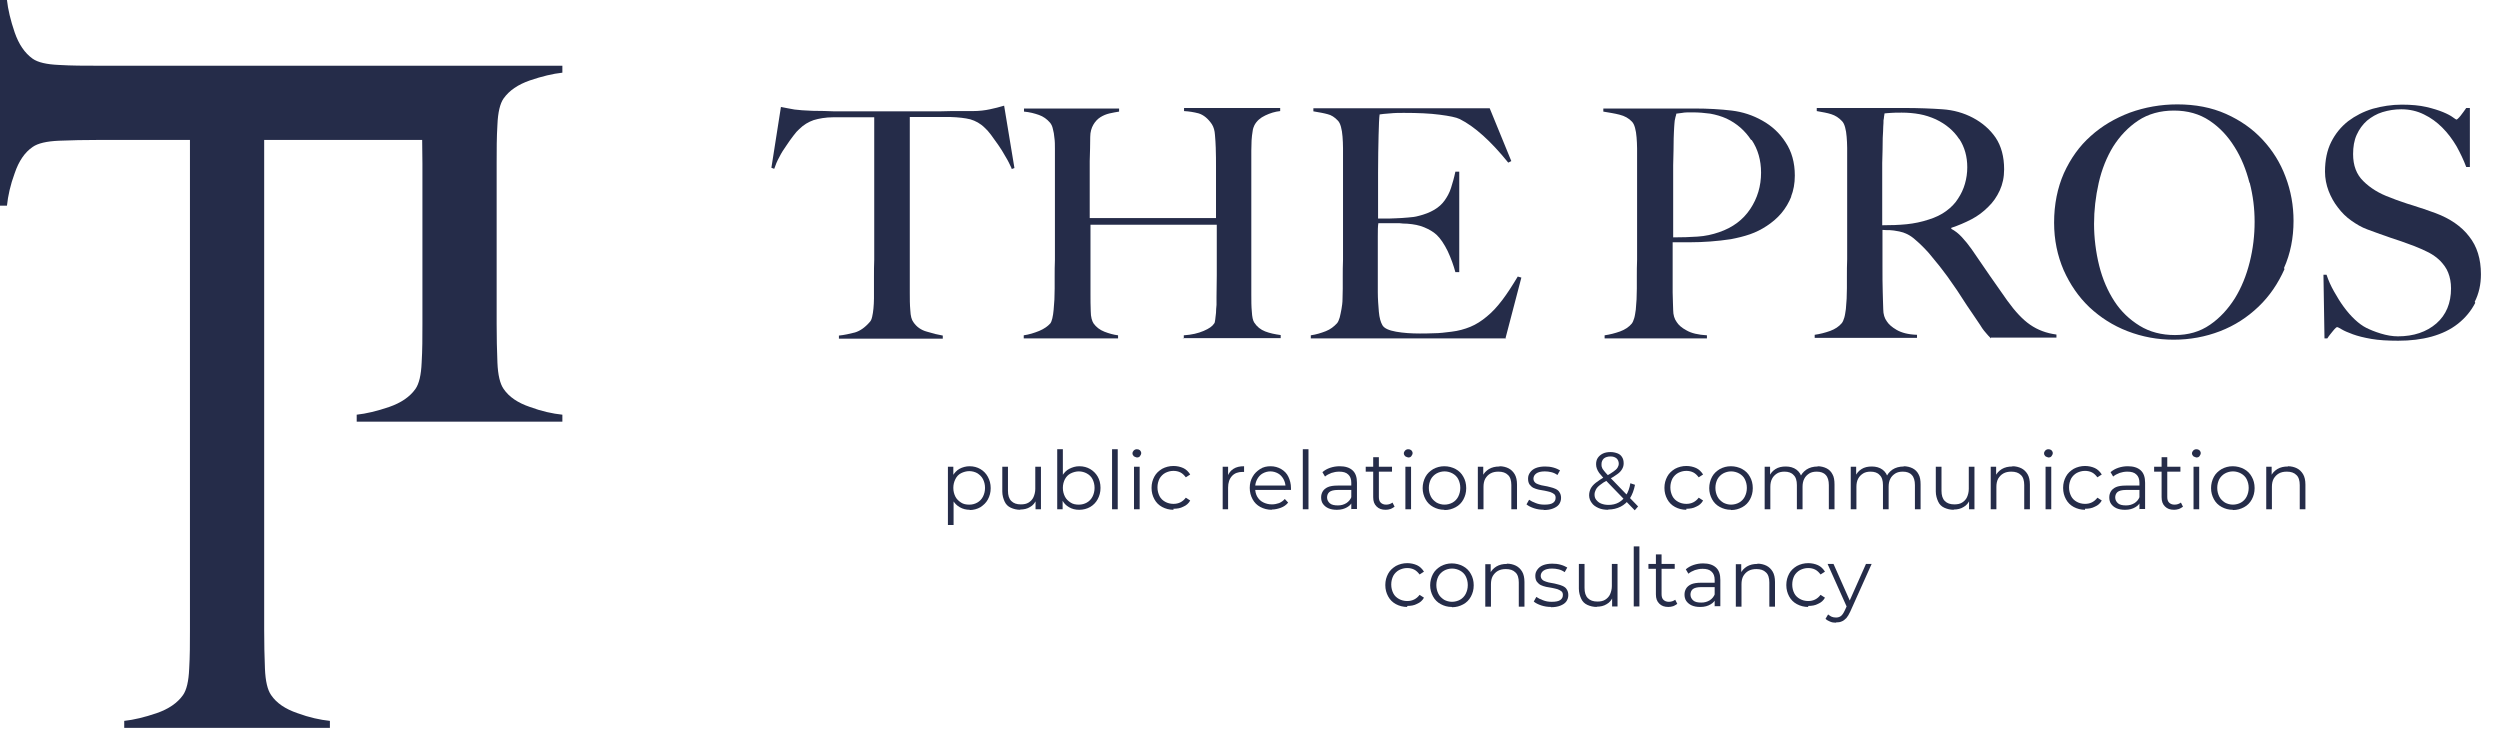 <svg width="97" height="29" viewBox="0 0 97 29" fill="none" xmlns="http://www.w3.org/2000/svg">
<path d="M19.27 10.65V6.34C19.27 5.82 19.27 5.32 19.3 4.84C19.32 4.36 19.4 4.02 19.54 3.82C19.76 3.51 20.1 3.28 20.56 3.12C21.03 2.96 21.45 2.86 21.82 2.82V2.55H18.73C18.31 2.55 6.16 2.55 5.7 2.55H3.8C3.28 2.55 2.78 2.55 2.29 2.52C1.81 2.5 1.47 2.42 1.27 2.28C0.96 2.06 0.73 1.72 0.57 1.26C0.41 0.79 0.31 0.37 0.27 0H0V7.98H0.27C0.31 7.6 0.4 7.18 0.57 6.72C0.73 6.25 0.96 5.91 1.27 5.7C1.47 5.56 1.81 5.48 2.29 5.46C2.77 5.44 3.28 5.43 3.8 5.43H7.37V24.44C7.37 24.96 7.37 25.46 7.34 25.95C7.32 26.43 7.24 26.77 7.1 26.97C6.88 27.28 6.54 27.51 6.08 27.67C5.61 27.83 5.19 27.93 4.82 27.97V28.24H12.8V27.97C12.42 27.93 12 27.84 11.54 27.67C11.07 27.51 10.73 27.28 10.52 26.97C10.38 26.77 10.3 26.43 10.28 25.95C10.26 25.47 10.25 24.96 10.25 24.44V5.43H16.38C16.38 5.73 16.39 6.04 16.39 6.35V12.56C16.39 13.08 16.39 13.58 16.36 14.07C16.34 14.55 16.26 14.89 16.12 15.09C15.9 15.4 15.56 15.63 15.1 15.79C14.63 15.95 14.21 16.05 13.84 16.09V16.36H21.82V16.09C21.44 16.05 21.02 15.96 20.56 15.79C20.09 15.63 19.75 15.4 19.54 15.09C19.4 14.89 19.32 14.55 19.3 14.07C19.28 13.59 19.27 13.08 19.27 12.56V10.66V10.65Z" fill="#252C49"/>
<path d="M36.779 20.37V18.11H36.989V18.61L36.969 18.94L36.999 19.27V20.37H36.779ZM37.629 19.78C37.489 19.78 37.359 19.75 37.239 19.68C37.119 19.61 37.029 19.52 36.959 19.39C36.889 19.27 36.859 19.11 36.859 18.93C36.859 18.75 36.889 18.6 36.959 18.47C37.029 18.35 37.119 18.25 37.229 18.19C37.339 18.13 37.479 18.09 37.619 18.09C37.779 18.09 37.919 18.13 38.039 18.2C38.159 18.27 38.259 18.37 38.329 18.5C38.399 18.63 38.439 18.77 38.439 18.94C38.439 19.11 38.399 19.25 38.329 19.38C38.259 19.51 38.159 19.6 38.039 19.68C37.919 19.75 37.769 19.79 37.619 19.79L37.629 19.78ZM37.609 19.58C37.729 19.58 37.829 19.55 37.919 19.5C38.009 19.45 38.089 19.37 38.139 19.27C38.189 19.17 38.219 19.06 38.219 18.93C38.219 18.8 38.189 18.69 38.139 18.59C38.089 18.49 38.009 18.42 37.919 18.36C37.829 18.31 37.719 18.28 37.609 18.28C37.499 18.28 37.389 18.31 37.289 18.36C37.189 18.41 37.119 18.49 37.069 18.59C37.019 18.69 36.989 18.8 36.989 18.93C36.989 19.06 37.019 19.17 37.069 19.27C37.119 19.37 37.199 19.44 37.289 19.5C37.379 19.56 37.489 19.58 37.609 19.58Z" fill="#252C49"/>
<path d="M39.589 19.78C39.449 19.78 39.329 19.75 39.219 19.7C39.109 19.65 39.029 19.57 38.979 19.46C38.929 19.35 38.889 19.22 38.889 19.07V18.11H39.109V19.04C39.109 19.22 39.149 19.35 39.239 19.44C39.329 19.53 39.449 19.57 39.609 19.57C39.729 19.57 39.829 19.55 39.909 19.5C39.989 19.45 40.059 19.38 40.099 19.29C40.139 19.2 40.169 19.09 40.169 18.97V18.11H40.389V19.76H40.179V19.31L40.209 19.39C40.159 19.51 40.079 19.61 39.969 19.67C39.859 19.74 39.729 19.77 39.579 19.77L39.589 19.78Z" fill="#252C49"/>
<path d="M41.02 19.76V17.43H41.239V18.6L41.209 18.93L41.23 19.26V19.76H41.02ZM41.869 19.78C41.729 19.78 41.599 19.75 41.48 19.68C41.359 19.61 41.27 19.52 41.209 19.39C41.139 19.26 41.109 19.11 41.109 18.93C41.109 18.75 41.139 18.6 41.209 18.47C41.279 18.35 41.37 18.25 41.489 18.19C41.609 18.13 41.729 18.09 41.879 18.09C42.039 18.09 42.18 18.13 42.3 18.2C42.42 18.27 42.52 18.37 42.59 18.49C42.66 18.61 42.7 18.76 42.7 18.93C42.7 19.1 42.66 19.24 42.59 19.37C42.52 19.5 42.42 19.6 42.3 19.67C42.18 19.74 42.029 19.78 41.879 19.78H41.869ZM41.859 19.58C41.979 19.58 42.079 19.55 42.169 19.5C42.259 19.45 42.339 19.37 42.389 19.27C42.439 19.17 42.469 19.06 42.469 18.93C42.469 18.8 42.439 18.69 42.389 18.59C42.339 18.49 42.259 18.42 42.169 18.37C42.079 18.32 41.969 18.29 41.859 18.29C41.749 18.29 41.64 18.32 41.54 18.37C41.44 18.42 41.37 18.5 41.32 18.59C41.27 18.69 41.239 18.8 41.239 18.93C41.239 19.06 41.27 19.17 41.32 19.27C41.37 19.37 41.45 19.44 41.54 19.5C41.63 19.56 41.739 19.58 41.859 19.58Z" fill="#252C49"/>
<path d="M43.148 19.76V17.43H43.368V19.76H43.148Z" fill="#252C49"/>
<path d="M44.109 17.75C44.109 17.75 44.029 17.73 43.989 17.7C43.959 17.67 43.94 17.63 43.94 17.59C43.94 17.55 43.959 17.51 43.989 17.48C44.02 17.45 44.059 17.43 44.109 17.43C44.159 17.43 44.19 17.44 44.23 17.47C44.26 17.5 44.279 17.54 44.279 17.58C44.279 17.62 44.26 17.66 44.23 17.7C44.2 17.74 44.159 17.75 44.109 17.75ZM43.999 19.76V18.11H44.219V19.76H43.999Z" fill="#252C49"/>
<path d="M45.53 19.78C45.37 19.78 45.22 19.74 45.09 19.67C44.96 19.6 44.86 19.5 44.79 19.37C44.72 19.24 44.68 19.1 44.68 18.93C44.68 18.76 44.72 18.62 44.79 18.49C44.86 18.36 44.96 18.27 45.09 18.19C45.22 18.12 45.37 18.08 45.53 18.08C45.67 18.08 45.8 18.11 45.91 18.16C46.02 18.21 46.11 18.3 46.18 18.41L46.01 18.52C45.95 18.44 45.88 18.37 45.8 18.33C45.72 18.29 45.63 18.27 45.53 18.27C45.41 18.27 45.31 18.3 45.21 18.35C45.12 18.4 45.04 18.48 44.99 18.57C44.94 18.67 44.91 18.78 44.91 18.91C44.91 19.04 44.94 19.15 44.99 19.25C45.04 19.35 45.12 19.42 45.21 19.47C45.3 19.52 45.41 19.55 45.53 19.55C45.63 19.55 45.72 19.53 45.8 19.49C45.88 19.45 45.95 19.39 46.01 19.31L46.18 19.42C46.12 19.53 46.03 19.61 45.91 19.66C45.8 19.72 45.67 19.74 45.53 19.74V19.78Z" fill="#252C49"/>
<path d="M47.44 19.76V18.11H47.65V18.56L47.63 18.48C47.68 18.35 47.75 18.26 47.86 18.19C47.97 18.12 48.1 18.09 48.27 18.09V18.31C48.27 18.31 48.25 18.31 48.24 18.31C48.24 18.31 48.22 18.31 48.21 18.31C48.04 18.31 47.9 18.36 47.8 18.47C47.7 18.58 47.65 18.73 47.65 18.92V19.76H47.43H47.44Z" fill="#252C49"/>
<path d="M49.35 19.78C49.18 19.78 49.03 19.74 48.9 19.67C48.77 19.6 48.67 19.5 48.6 19.37C48.53 19.24 48.49 19.1 48.49 18.93C48.49 18.76 48.53 18.62 48.6 18.5C48.67 18.37 48.77 18.28 48.89 18.2C49.01 18.12 49.15 18.09 49.3 18.09C49.45 18.09 49.59 18.13 49.71 18.2C49.83 18.27 49.93 18.37 49.99 18.5C50.05 18.63 50.09 18.77 50.09 18.94C50.09 18.95 50.09 18.96 50.09 18.97C50.09 18.98 50.09 18.99 50.09 19.01H48.65V18.84H49.97L49.88 18.91C49.88 18.79 49.85 18.68 49.8 18.59C49.75 18.5 49.68 18.42 49.59 18.37C49.5 18.32 49.4 18.29 49.29 18.29C49.18 18.29 49.08 18.32 48.99 18.37C48.9 18.42 48.83 18.5 48.78 18.59C48.73 18.68 48.7 18.79 48.7 18.91V18.94C48.7 19.07 48.73 19.18 48.78 19.27C48.84 19.37 48.91 19.44 49.01 19.49C49.11 19.54 49.22 19.57 49.35 19.57C49.45 19.57 49.54 19.55 49.63 19.52C49.72 19.48 49.79 19.43 49.85 19.36L49.98 19.5C49.91 19.59 49.81 19.66 49.7 19.7C49.59 19.74 49.47 19.77 49.34 19.77L49.35 19.78Z" fill="#252C49"/>
<path d="M50.549 19.76V17.43H50.769V19.76H50.549Z" fill="#252C49"/>
<path d="M51.86 19.78C51.74 19.78 51.63 19.76 51.54 19.72C51.45 19.68 51.38 19.62 51.33 19.55C51.28 19.48 51.26 19.39 51.26 19.3C51.26 19.21 51.28 19.14 51.32 19.07C51.36 19 51.43 18.94 51.52 18.9C51.61 18.86 51.74 18.84 51.9 18.84H52.47V19.01H51.91C51.75 19.01 51.64 19.04 51.58 19.09C51.52 19.14 51.49 19.22 51.49 19.3C51.49 19.39 51.53 19.47 51.6 19.53C51.67 19.59 51.78 19.61 51.91 19.61C52.04 19.61 52.14 19.58 52.24 19.52C52.33 19.46 52.4 19.38 52.44 19.27L52.49 19.42C52.45 19.53 52.38 19.62 52.27 19.68C52.17 19.74 52.04 19.78 51.88 19.78H51.86ZM52.43 19.76V19.34V18.73C52.43 18.59 52.39 18.48 52.31 18.41C52.23 18.33 52.11 18.3 51.96 18.3C51.85 18.3 51.75 18.32 51.66 18.35C51.56 18.39 51.48 18.43 51.41 18.49L51.31 18.32C51.39 18.25 51.49 18.19 51.61 18.15C51.73 18.11 51.85 18.09 51.98 18.09C52.19 18.09 52.36 18.14 52.48 18.25C52.6 18.36 52.65 18.52 52.65 18.73V19.75H52.44L52.43 19.76Z" fill="#252C49"/>
<path d="M52.99 18.3V18.11H54.01V18.3H52.99ZM53.77 19.78C53.61 19.78 53.5 19.74 53.41 19.65C53.32 19.56 53.28 19.45 53.28 19.29V17.74H53.5V19.28C53.5 19.38 53.52 19.45 53.57 19.5C53.62 19.55 53.69 19.58 53.78 19.58C53.88 19.58 53.96 19.55 54.03 19.5L54.11 19.66C54.11 19.66 54.01 19.73 53.95 19.75C53.89 19.77 53.82 19.78 53.76 19.78H53.77Z" fill="#252C49"/>
<path d="M54.639 17.75C54.639 17.75 54.559 17.73 54.519 17.7C54.489 17.67 54.469 17.63 54.469 17.59C54.469 17.55 54.489 17.51 54.519 17.48C54.549 17.45 54.589 17.43 54.639 17.43C54.689 17.43 54.719 17.44 54.759 17.47C54.789 17.5 54.809 17.54 54.809 17.58C54.809 17.62 54.789 17.66 54.759 17.7C54.729 17.74 54.689 17.75 54.639 17.75ZM54.529 19.76V18.11H54.749V19.76H54.529Z" fill="#252C49"/>
<path d="M56.039 19.78C55.879 19.78 55.739 19.74 55.609 19.67C55.479 19.6 55.379 19.5 55.309 19.37C55.239 19.24 55.199 19.1 55.199 18.94C55.199 18.78 55.239 18.63 55.309 18.5C55.379 18.37 55.479 18.28 55.609 18.2C55.739 18.13 55.879 18.09 56.039 18.09C56.199 18.09 56.349 18.13 56.479 18.2C56.609 18.27 56.709 18.37 56.779 18.5C56.849 18.62 56.889 18.77 56.889 18.94C56.889 19.11 56.849 19.25 56.779 19.38C56.709 19.51 56.609 19.61 56.479 19.68C56.349 19.75 56.209 19.79 56.049 19.79L56.039 19.78ZM56.039 19.58C56.159 19.58 56.269 19.55 56.359 19.5C56.449 19.45 56.529 19.37 56.579 19.27C56.629 19.17 56.659 19.06 56.659 18.93C56.659 18.8 56.629 18.69 56.579 18.59C56.529 18.49 56.449 18.42 56.359 18.37C56.269 18.32 56.159 18.29 56.049 18.29C55.939 18.29 55.829 18.32 55.739 18.37C55.649 18.42 55.569 18.5 55.519 18.59C55.469 18.69 55.439 18.8 55.439 18.93C55.439 19.06 55.469 19.17 55.519 19.27C55.569 19.37 55.649 19.44 55.739 19.5C55.829 19.55 55.939 19.58 56.049 19.58H56.039Z" fill="#252C49"/>
<path d="M58.18 18.09C58.31 18.09 58.43 18.12 58.53 18.17C58.63 18.22 58.71 18.3 58.77 18.4C58.83 18.5 58.86 18.64 58.86 18.8V19.76H58.64V18.82C58.64 18.65 58.6 18.51 58.51 18.43C58.42 18.34 58.3 18.3 58.14 18.3C58.02 18.3 57.92 18.32 57.83 18.37C57.74 18.42 57.68 18.49 57.63 18.57C57.58 18.66 57.56 18.77 57.56 18.89V19.76H57.34V18.11H57.55V18.56L57.52 18.48C57.57 18.36 57.66 18.27 57.77 18.2C57.89 18.13 58.02 18.1 58.18 18.1V18.09Z" fill="#252C49"/>
<path d="M59.908 19.78C59.768 19.78 59.639 19.76 59.519 19.72C59.399 19.68 59.298 19.63 59.228 19.57L59.329 19.39C59.399 19.44 59.479 19.48 59.589 19.52C59.689 19.56 59.798 19.58 59.919 19.58C60.078 19.58 60.188 19.56 60.258 19.51C60.328 19.46 60.358 19.4 60.358 19.31C60.358 19.25 60.339 19.2 60.299 19.17C60.259 19.14 60.208 19.11 60.148 19.09C60.088 19.07 60.019 19.06 59.938 19.04C59.858 19.03 59.788 19.01 59.709 19C59.629 18.98 59.559 18.96 59.498 18.93C59.438 18.9 59.388 18.85 59.348 18.8C59.308 18.74 59.289 18.67 59.289 18.57C59.289 18.47 59.318 18.4 59.368 18.33C59.418 18.26 59.489 18.2 59.589 18.16C59.689 18.12 59.809 18.1 59.949 18.1C60.059 18.1 60.159 18.11 60.269 18.14C60.379 18.17 60.459 18.21 60.529 18.25L60.428 18.43C60.358 18.38 60.279 18.34 60.188 18.32C60.108 18.3 60.019 18.29 59.938 18.29C59.788 18.29 59.678 18.32 59.608 18.37C59.538 18.42 59.498 18.49 59.498 18.57C59.498 18.63 59.519 18.68 59.559 18.72C59.599 18.76 59.648 18.78 59.709 18.8C59.769 18.82 59.839 18.84 59.919 18.85C59.998 18.86 60.068 18.88 60.148 18.9C60.228 18.92 60.298 18.94 60.358 18.97C60.418 19 60.478 19.04 60.508 19.1C60.548 19.16 60.569 19.23 60.569 19.32C60.569 19.42 60.538 19.5 60.489 19.57C60.438 19.64 60.358 19.69 60.258 19.73C60.158 19.77 60.038 19.79 59.888 19.79L59.908 19.78Z" fill="#252C49"/>
<path d="M62.398 19.78C62.258 19.78 62.128 19.76 62.018 19.71C61.908 19.66 61.818 19.6 61.758 19.51C61.698 19.43 61.658 19.33 61.658 19.22C61.658 19.13 61.678 19.04 61.718 18.96C61.758 18.88 61.828 18.8 61.918 18.73C62.008 18.66 62.138 18.57 62.288 18.49C62.418 18.42 62.528 18.35 62.598 18.3C62.668 18.25 62.728 18.2 62.758 18.15C62.788 18.1 62.808 18.05 62.808 17.99C62.808 17.91 62.778 17.84 62.728 17.79C62.668 17.74 62.598 17.71 62.488 17.71C62.378 17.71 62.288 17.74 62.228 17.79C62.168 17.85 62.138 17.92 62.138 18.01C62.138 18.05 62.138 18.1 62.158 18.14C62.168 18.18 62.198 18.22 62.238 18.27C62.278 18.32 62.328 18.38 62.398 18.45L63.558 19.65L63.428 19.8L62.218 18.55C62.148 18.47 62.088 18.4 62.048 18.35C62.008 18.29 61.978 18.24 61.958 18.18C61.938 18.13 61.928 18.07 61.928 18.01C61.928 17.92 61.948 17.83 61.998 17.76C62.048 17.69 62.108 17.64 62.188 17.6C62.268 17.56 62.368 17.54 62.488 17.54C62.588 17.54 62.678 17.56 62.758 17.59C62.838 17.62 62.898 17.67 62.938 17.74C62.978 17.8 62.998 17.88 62.998 17.98C62.998 18.06 62.978 18.13 62.938 18.2C62.898 18.27 62.838 18.34 62.748 18.4C62.658 18.47 62.538 18.54 62.388 18.62C62.258 18.69 62.148 18.76 62.078 18.82C61.998 18.88 61.948 18.94 61.918 19C61.888 19.06 61.868 19.12 61.868 19.19C61.868 19.27 61.888 19.34 61.938 19.4C61.988 19.46 62.048 19.51 62.128 19.54C62.208 19.57 62.298 19.59 62.408 19.59C62.558 19.59 62.688 19.56 62.798 19.5C62.908 19.44 63.008 19.35 63.088 19.22C63.168 19.1 63.228 18.94 63.258 18.75L63.438 18.81C63.398 19.02 63.328 19.2 63.238 19.34C63.138 19.48 63.018 19.59 62.878 19.66C62.738 19.73 62.578 19.77 62.398 19.77V19.78Z" fill="#252C49"/>
<path d="M65.43 19.78C65.27 19.78 65.12 19.74 64.99 19.67C64.86 19.6 64.76 19.5 64.69 19.37C64.62 19.24 64.58 19.1 64.58 18.93C64.58 18.76 64.62 18.62 64.69 18.49C64.76 18.36 64.86 18.27 64.99 18.19C65.12 18.12 65.27 18.08 65.43 18.08C65.57 18.08 65.7 18.11 65.81 18.16C65.92 18.21 66.01 18.3 66.08 18.41L65.91 18.52C65.85 18.44 65.78 18.37 65.7 18.33C65.62 18.29 65.53 18.27 65.43 18.27C65.31 18.27 65.21 18.3 65.11 18.35C65.02 18.4 64.94 18.48 64.89 18.57C64.84 18.67 64.81 18.78 64.81 18.91C64.81 19.04 64.84 19.15 64.89 19.25C64.94 19.35 65.02 19.42 65.11 19.47C65.2 19.52 65.31 19.55 65.43 19.55C65.53 19.55 65.62 19.53 65.7 19.49C65.78 19.45 65.85 19.39 65.91 19.31L66.08 19.42C66.02 19.53 65.93 19.61 65.81 19.66C65.7 19.72 65.57 19.74 65.43 19.74V19.78Z" fill="#252C49"/>
<path d="M67.158 19.78C66.998 19.78 66.858 19.74 66.728 19.67C66.598 19.6 66.498 19.5 66.428 19.37C66.358 19.24 66.318 19.1 66.318 18.94C66.318 18.78 66.358 18.63 66.428 18.5C66.498 18.37 66.598 18.28 66.728 18.2C66.858 18.13 66.998 18.09 67.158 18.09C67.318 18.09 67.468 18.13 67.598 18.2C67.728 18.27 67.828 18.37 67.898 18.5C67.968 18.62 68.008 18.77 68.008 18.94C68.008 19.11 67.968 19.25 67.898 19.38C67.828 19.51 67.728 19.61 67.598 19.68C67.468 19.75 67.328 19.79 67.168 19.79L67.158 19.78ZM67.158 19.58C67.278 19.58 67.388 19.55 67.478 19.5C67.568 19.45 67.648 19.37 67.698 19.27C67.748 19.17 67.778 19.06 67.778 18.93C67.778 18.8 67.748 18.69 67.698 18.59C67.648 18.49 67.568 18.42 67.478 18.37C67.388 18.32 67.278 18.29 67.168 18.29C67.058 18.29 66.948 18.32 66.858 18.37C66.768 18.42 66.688 18.5 66.638 18.59C66.588 18.69 66.558 18.8 66.558 18.93C66.558 19.06 66.588 19.17 66.638 19.27C66.688 19.37 66.768 19.44 66.858 19.5C66.948 19.55 67.058 19.58 67.168 19.58H67.158Z" fill="#252C49"/>
<path d="M70.519 18.09C70.649 18.09 70.769 18.12 70.869 18.17C70.969 18.22 71.049 18.3 71.099 18.4C71.159 18.5 71.179 18.64 71.179 18.8V19.76H70.959V18.82C70.959 18.65 70.919 18.51 70.839 18.43C70.759 18.34 70.639 18.3 70.489 18.3C70.379 18.3 70.279 18.32 70.199 18.37C70.119 18.42 70.049 18.49 70.009 18.57C69.959 18.66 69.939 18.77 69.939 18.89V19.76H69.719V18.82C69.719 18.65 69.679 18.51 69.589 18.43C69.509 18.34 69.389 18.3 69.239 18.3C69.129 18.3 69.029 18.32 68.949 18.37C68.869 18.42 68.799 18.49 68.759 18.57C68.709 18.66 68.689 18.77 68.689 18.89V19.76H68.469V18.11H68.679V18.56L68.649 18.48C68.699 18.36 68.779 18.27 68.889 18.2C68.999 18.13 69.129 18.1 69.289 18.1C69.449 18.1 69.589 18.14 69.699 18.22C69.809 18.3 69.889 18.42 69.919 18.58L69.829 18.55C69.879 18.42 69.959 18.31 70.089 18.22C70.209 18.14 70.359 18.1 70.529 18.1L70.519 18.09Z" fill="#252C49"/>
<path d="M73.858 18.09C73.988 18.09 74.109 18.12 74.209 18.17C74.308 18.22 74.388 18.3 74.439 18.4C74.499 18.5 74.519 18.64 74.519 18.8V19.76H74.299V18.82C74.299 18.65 74.258 18.51 74.178 18.43C74.099 18.34 73.979 18.3 73.829 18.3C73.719 18.3 73.619 18.32 73.539 18.37C73.459 18.42 73.388 18.49 73.348 18.57C73.298 18.66 73.279 18.77 73.279 18.89V19.76H73.059V18.82C73.059 18.65 73.019 18.51 72.928 18.43C72.849 18.34 72.729 18.3 72.579 18.3C72.469 18.3 72.369 18.32 72.289 18.37C72.209 18.42 72.138 18.49 72.098 18.57C72.048 18.66 72.029 18.77 72.029 18.89V19.76H71.809V18.11H72.019V18.56L71.989 18.48C72.038 18.36 72.118 18.27 72.228 18.2C72.338 18.13 72.468 18.1 72.628 18.1C72.788 18.1 72.929 18.14 73.039 18.22C73.149 18.3 73.228 18.42 73.258 18.58L73.168 18.55C73.219 18.42 73.299 18.31 73.428 18.22C73.549 18.14 73.698 18.1 73.868 18.1L73.858 18.09Z" fill="#252C49"/>
<path d="M75.81 19.78C75.67 19.78 75.549 19.75 75.439 19.7C75.329 19.65 75.249 19.57 75.2 19.46C75.15 19.35 75.109 19.22 75.109 19.07V18.11H75.33V19.04C75.33 19.22 75.37 19.35 75.46 19.44C75.549 19.53 75.67 19.57 75.83 19.57C75.95 19.57 76.049 19.55 76.129 19.5C76.209 19.45 76.28 19.38 76.32 19.29C76.36 19.2 76.389 19.09 76.389 18.97V18.11H76.609V19.76H76.399V19.31L76.429 19.39C76.379 19.51 76.299 19.61 76.189 19.67C76.079 19.74 75.95 19.77 75.8 19.77L75.81 19.78Z" fill="#252C49"/>
<path d="M78.08 18.09C78.21 18.09 78.33 18.12 78.43 18.17C78.53 18.22 78.61 18.3 78.67 18.4C78.73 18.5 78.76 18.64 78.76 18.8V19.76H78.54V18.82C78.54 18.65 78.5 18.51 78.41 18.43C78.32 18.34 78.2 18.3 78.04 18.3C77.92 18.3 77.82 18.32 77.73 18.37C77.64 18.42 77.58 18.49 77.53 18.57C77.48 18.66 77.46 18.77 77.46 18.89V19.76H77.24V18.11H77.45V18.56L77.42 18.48C77.47 18.36 77.56 18.27 77.67 18.2C77.79 18.13 77.92 18.1 78.08 18.1V18.09Z" fill="#252C49"/>
<path d="M79.478 17.75C79.478 17.75 79.398 17.73 79.358 17.7C79.328 17.67 79.309 17.63 79.309 17.59C79.309 17.55 79.328 17.51 79.358 17.48C79.388 17.45 79.428 17.43 79.478 17.43C79.528 17.43 79.558 17.44 79.598 17.47C79.628 17.5 79.648 17.54 79.648 17.58C79.648 17.62 79.628 17.66 79.598 17.7C79.568 17.74 79.528 17.75 79.478 17.75ZM79.368 19.76V18.11H79.589V19.76H79.368Z" fill="#252C49"/>
<path d="M80.899 19.78C80.739 19.78 80.589 19.74 80.459 19.67C80.329 19.6 80.229 19.5 80.159 19.37C80.089 19.24 80.049 19.1 80.049 18.93C80.049 18.76 80.089 18.62 80.159 18.49C80.229 18.36 80.329 18.27 80.459 18.19C80.589 18.12 80.739 18.08 80.899 18.08C81.039 18.08 81.169 18.11 81.279 18.16C81.389 18.21 81.479 18.3 81.549 18.41L81.379 18.52C81.319 18.44 81.249 18.37 81.169 18.33C81.089 18.29 80.999 18.27 80.899 18.27C80.779 18.27 80.679 18.3 80.579 18.35C80.489 18.4 80.409 18.48 80.359 18.57C80.309 18.67 80.279 18.78 80.279 18.91C80.279 19.04 80.309 19.15 80.359 19.25C80.409 19.35 80.489 19.42 80.579 19.47C80.669 19.52 80.779 19.55 80.899 19.55C80.999 19.55 81.089 19.53 81.169 19.49C81.249 19.45 81.319 19.39 81.379 19.31L81.549 19.42C81.489 19.53 81.399 19.61 81.279 19.66C81.169 19.72 81.039 19.74 80.899 19.74V19.78Z" fill="#252C49"/>
<path d="M82.44 19.78C82.32 19.78 82.21 19.76 82.12 19.72C82.03 19.68 81.96 19.62 81.91 19.55C81.86 19.48 81.84 19.39 81.84 19.3C81.84 19.21 81.86 19.14 81.9 19.07C81.94 19 82.01 18.94 82.1 18.9C82.19 18.86 82.32 18.84 82.48 18.84H83.05V19.01H82.49C82.33 19.01 82.22 19.04 82.16 19.09C82.1 19.14 82.07 19.22 82.07 19.3C82.07 19.39 82.11 19.47 82.18 19.53C82.25 19.59 82.36 19.61 82.49 19.61C82.62 19.61 82.72 19.58 82.82 19.52C82.91 19.46 82.98 19.38 83.02 19.27L83.07 19.42C83.03 19.53 82.96 19.62 82.85 19.68C82.75 19.74 82.62 19.78 82.46 19.78H82.44ZM83.01 19.76V19.34V18.73C83.01 18.59 82.97 18.48 82.89 18.41C82.81 18.33 82.69 18.3 82.54 18.3C82.43 18.3 82.33 18.32 82.24 18.35C82.14 18.39 82.06 18.43 81.99 18.49L81.89 18.32C81.97 18.25 82.07 18.19 82.19 18.15C82.31 18.11 82.43 18.09 82.56 18.09C82.77 18.09 82.94 18.14 83.06 18.25C83.18 18.36 83.23 18.52 83.23 18.73V19.75H83.02L83.01 19.76Z" fill="#252C49"/>
<path d="M83.58 18.3V18.11H84.6V18.3H83.58ZM84.36 19.78C84.2 19.78 84.09 19.74 84 19.65C83.91 19.56 83.87 19.45 83.87 19.29V17.74H84.09V19.28C84.09 19.38 84.11 19.45 84.16 19.5C84.21 19.55 84.28 19.58 84.37 19.58C84.47 19.58 84.55 19.55 84.62 19.5L84.7 19.66C84.7 19.66 84.6 19.73 84.54 19.75C84.48 19.77 84.41 19.78 84.35 19.78H84.36Z" fill="#252C49"/>
<path d="M85.219 17.75C85.219 17.75 85.139 17.73 85.099 17.7C85.069 17.67 85.049 17.63 85.049 17.59C85.049 17.55 85.069 17.51 85.099 17.48C85.129 17.45 85.169 17.43 85.219 17.43C85.269 17.43 85.299 17.44 85.339 17.47C85.369 17.5 85.389 17.54 85.389 17.58C85.389 17.62 85.369 17.66 85.339 17.7C85.309 17.74 85.269 17.75 85.219 17.75ZM85.109 19.76V18.11H85.329V19.76H85.109Z" fill="#252C49"/>
<path d="M86.629 19.78C86.469 19.78 86.329 19.74 86.199 19.67C86.069 19.6 85.969 19.5 85.899 19.37C85.829 19.24 85.789 19.1 85.789 18.94C85.789 18.78 85.829 18.63 85.899 18.5C85.969 18.37 86.069 18.28 86.199 18.2C86.329 18.13 86.469 18.09 86.629 18.09C86.789 18.09 86.939 18.13 87.069 18.2C87.199 18.27 87.299 18.37 87.369 18.5C87.439 18.62 87.479 18.77 87.479 18.94C87.479 19.11 87.439 19.25 87.369 19.38C87.299 19.51 87.199 19.61 87.069 19.68C86.939 19.75 86.799 19.79 86.639 19.79L86.629 19.78ZM86.629 19.58C86.749 19.58 86.859 19.55 86.949 19.5C87.039 19.45 87.119 19.37 87.169 19.27C87.219 19.17 87.249 19.06 87.249 18.93C87.249 18.8 87.219 18.69 87.169 18.59C87.119 18.49 87.039 18.42 86.949 18.37C86.859 18.32 86.749 18.29 86.639 18.29C86.529 18.29 86.419 18.32 86.329 18.37C86.239 18.42 86.159 18.5 86.109 18.59C86.059 18.69 86.029 18.8 86.029 18.93C86.029 19.06 86.059 19.17 86.109 19.27C86.159 19.37 86.239 19.44 86.329 19.5C86.419 19.55 86.529 19.58 86.639 19.58H86.629Z" fill="#252C49"/>
<path d="M88.77 18.09C88.9 18.09 89.02 18.12 89.12 18.17C89.22 18.22 89.3 18.3 89.36 18.4C89.42 18.5 89.45 18.64 89.45 18.8V19.76H89.23V18.82C89.23 18.65 89.19 18.51 89.1 18.43C89.01 18.34 88.89 18.3 88.73 18.3C88.61 18.3 88.51 18.32 88.42 18.37C88.33 18.42 88.27 18.49 88.22 18.57C88.17 18.66 88.15 18.77 88.15 18.89V19.76H87.93V18.11H88.14V18.56L88.11 18.48C88.16 18.36 88.25 18.27 88.36 18.2C88.48 18.13 88.61 18.1 88.77 18.1V18.09Z" fill="#252C49"/>
<path d="M54.6 23.55C54.44 23.55 54.29 23.51 54.16 23.44C54.03 23.37 53.93 23.27 53.86 23.14C53.79 23.01 53.75 22.87 53.75 22.7C53.75 22.53 53.79 22.39 53.86 22.26C53.93 22.13 54.03 22.04 54.16 21.96C54.29 21.89 54.44 21.85 54.6 21.85C54.74 21.85 54.87 21.88 54.98 21.93C55.09 21.98 55.18 22.07 55.25 22.18L55.08 22.29C55.02 22.21 54.95 22.14 54.87 22.1C54.79 22.06 54.7 22.04 54.6 22.04C54.48 22.04 54.38 22.07 54.28 22.12C54.19 22.17 54.11 22.25 54.06 22.34C54.01 22.44 53.98 22.55 53.98 22.68C53.98 22.81 54.01 22.92 54.06 23.02C54.11 23.12 54.19 23.19 54.28 23.24C54.37 23.29 54.48 23.32 54.6 23.32C54.7 23.32 54.79 23.3 54.87 23.26C54.95 23.22 55.02 23.16 55.08 23.08L55.25 23.19C55.19 23.3 55.1 23.38 54.98 23.43C54.87 23.49 54.74 23.51 54.6 23.51V23.55Z" fill="#252C49"/>
<path d="M56.33 23.55C56.17 23.55 56.03 23.51 55.9 23.44C55.77 23.37 55.67 23.27 55.6 23.14C55.53 23.01 55.49 22.87 55.49 22.71C55.49 22.55 55.53 22.4 55.6 22.27C55.67 22.14 55.77 22.05 55.9 21.97C56.03 21.9 56.17 21.86 56.33 21.86C56.49 21.86 56.64 21.9 56.77 21.97C56.9 22.04 57 22.14 57.07 22.27C57.14 22.39 57.18 22.54 57.18 22.71C57.18 22.88 57.14 23.02 57.07 23.15C57 23.28 56.9 23.38 56.77 23.45C56.64 23.52 56.5 23.56 56.34 23.56L56.33 23.55ZM56.33 23.35C56.45 23.35 56.56 23.32 56.65 23.27C56.74 23.22 56.82 23.14 56.87 23.04C56.92 22.94 56.95 22.83 56.95 22.7C56.95 22.57 56.92 22.46 56.87 22.36C56.82 22.26 56.74 22.19 56.65 22.14C56.56 22.09 56.45 22.06 56.34 22.06C56.23 22.06 56.12 22.09 56.03 22.14C55.94 22.19 55.86 22.27 55.81 22.36C55.76 22.46 55.73 22.57 55.73 22.7C55.73 22.83 55.76 22.94 55.81 23.04C55.86 23.14 55.94 23.21 56.03 23.27C56.12 23.32 56.23 23.35 56.34 23.35H56.33Z" fill="#252C49"/>
<path d="M58.469 21.87C58.599 21.87 58.719 21.9 58.819 21.95C58.919 22 58.999 22.08 59.059 22.18C59.119 22.28 59.149 22.42 59.149 22.58V23.54H58.929V22.6C58.929 22.43 58.889 22.29 58.799 22.21C58.709 22.12 58.589 22.08 58.429 22.08C58.309 22.08 58.209 22.1 58.119 22.15C58.029 22.2 57.969 22.27 57.919 22.35C57.869 22.44 57.849 22.55 57.849 22.67V23.54H57.629V21.89H57.839V22.34L57.809 22.26C57.859 22.14 57.949 22.05 58.059 21.98C58.179 21.91 58.309 21.88 58.469 21.88V21.87Z" fill="#252C49"/>
<path d="M60.19 23.55C60.05 23.55 59.92 23.53 59.8 23.49C59.68 23.45 59.58 23.4 59.51 23.34L59.61 23.16C59.68 23.21 59.76 23.25 59.87 23.29C59.97 23.33 60.08 23.35 60.2 23.35C60.36 23.35 60.47 23.33 60.54 23.28C60.61 23.23 60.64 23.17 60.64 23.08C60.64 23.02 60.62 22.97 60.58 22.94C60.54 22.91 60.49 22.88 60.43 22.86C60.37 22.84 60.3 22.83 60.22 22.81C60.14 22.8 60.07 22.78 59.99 22.77C59.91 22.75 59.84 22.73 59.78 22.7C59.72 22.67 59.67 22.62 59.63 22.57C59.59 22.51 59.57 22.44 59.57 22.34C59.57 22.24 59.6 22.17 59.65 22.1C59.7 22.03 59.77 21.97 59.87 21.93C59.97 21.89 60.09 21.87 60.23 21.87C60.34 21.87 60.44 21.88 60.55 21.91C60.66 21.94 60.74 21.98 60.81 22.02L60.71 22.2C60.64 22.15 60.56 22.11 60.47 22.09C60.39 22.07 60.3 22.06 60.22 22.06C60.07 22.06 59.96 22.09 59.89 22.14C59.82 22.19 59.78 22.26 59.78 22.34C59.78 22.4 59.8 22.45 59.84 22.49C59.88 22.53 59.93 22.55 59.99 22.57C60.05 22.59 60.12 22.61 60.2 22.62C60.28 22.63 60.35 22.65 60.43 22.67C60.51 22.69 60.58 22.71 60.64 22.74C60.7 22.77 60.76 22.81 60.79 22.87C60.83 22.93 60.85 23 60.85 23.09C60.85 23.19 60.82 23.27 60.77 23.34C60.72 23.41 60.64 23.46 60.54 23.5C60.44 23.54 60.32 23.56 60.17 23.56L60.19 23.55Z" fill="#252C49"/>
<path d="M61.96 23.55C61.82 23.55 61.7 23.52 61.59 23.47C61.48 23.42 61.4 23.34 61.35 23.23C61.3 23.12 61.26 22.99 61.26 22.84V21.88H61.48V22.81C61.48 22.99 61.52 23.12 61.61 23.21C61.7 23.3 61.82 23.34 61.98 23.34C62.1 23.34 62.2 23.32 62.28 23.27C62.36 23.22 62.43 23.15 62.47 23.06C62.51 22.97 62.54 22.86 62.54 22.74V21.88H62.76V23.53H62.55V23.08L62.58 23.16C62.53 23.28 62.45 23.38 62.34 23.44C62.23 23.51 62.1 23.54 61.95 23.54L61.96 23.55Z" fill="#252C49"/>
<path d="M63.389 23.53V21.2H63.609V23.53H63.389Z" fill="#252C49"/>
<path d="M63.959 22.07V21.88H64.979V22.07H63.959ZM64.739 23.55C64.579 23.55 64.469 23.51 64.379 23.42C64.289 23.33 64.249 23.22 64.249 23.06V21.51H64.469V23.05C64.469 23.15 64.489 23.22 64.539 23.27C64.589 23.32 64.659 23.35 64.749 23.35C64.849 23.35 64.929 23.32 64.999 23.27L65.079 23.43C65.079 23.43 64.979 23.5 64.919 23.52C64.859 23.54 64.789 23.55 64.729 23.55H64.739Z" fill="#252C49"/>
<path d="M65.96 23.55C65.84 23.55 65.729 23.53 65.639 23.49C65.549 23.45 65.479 23.39 65.429 23.32C65.379 23.25 65.359 23.16 65.359 23.07C65.359 22.98 65.379 22.91 65.419 22.84C65.459 22.77 65.529 22.71 65.619 22.67C65.709 22.63 65.84 22.61 65.999 22.61H66.57V22.78H66.01C65.85 22.78 65.739 22.81 65.679 22.86C65.619 22.91 65.59 22.99 65.59 23.07C65.59 23.16 65.629 23.24 65.7 23.3C65.769 23.36 65.879 23.38 66.01 23.38C66.139 23.38 66.24 23.35 66.34 23.29C66.43 23.23 66.5 23.15 66.54 23.04L66.59 23.19C66.55 23.3 66.479 23.39 66.369 23.45C66.269 23.51 66.139 23.55 65.98 23.55H65.96ZM66.529 23.53V23.11V22.5C66.529 22.36 66.489 22.25 66.409 22.18C66.329 22.1 66.21 22.07 66.06 22.07C65.95 22.07 65.85 22.09 65.76 22.12C65.659 22.16 65.579 22.2 65.51 22.26L65.409 22.09C65.489 22.02 65.59 21.96 65.71 21.92C65.829 21.88 65.95 21.86 66.08 21.86C66.29 21.86 66.46 21.91 66.58 22.02C66.7 22.13 66.749 22.29 66.749 22.5V23.52H66.54L66.529 23.53Z" fill="#252C49"/>
<path d="M68.19 21.87C68.32 21.87 68.44 21.9 68.54 21.95C68.64 22 68.72 22.08 68.78 22.18C68.84 22.28 68.87 22.42 68.87 22.58V23.54H68.65V22.6C68.65 22.43 68.61 22.29 68.52 22.21C68.43 22.12 68.31 22.08 68.15 22.08C68.03 22.08 67.93 22.1 67.84 22.15C67.75 22.2 67.69 22.27 67.64 22.35C67.59 22.44 67.57 22.55 67.57 22.67V23.54H67.35V21.89H67.56V22.34L67.53 22.26C67.58 22.14 67.67 22.05 67.78 21.98C67.9 21.91 68.03 21.88 68.19 21.88V21.87Z" fill="#252C49"/>
<path d="M70.158 23.55C69.998 23.55 69.849 23.51 69.719 23.44C69.588 23.37 69.489 23.27 69.418 23.14C69.349 23.01 69.309 22.87 69.309 22.7C69.309 22.53 69.349 22.39 69.418 22.26C69.489 22.13 69.588 22.04 69.719 21.96C69.849 21.89 69.998 21.85 70.158 21.85C70.298 21.85 70.429 21.88 70.539 21.93C70.649 21.98 70.739 22.07 70.809 22.18L70.638 22.29C70.578 22.21 70.508 22.14 70.428 22.1C70.349 22.06 70.258 22.04 70.158 22.04C70.038 22.04 69.939 22.07 69.839 22.12C69.749 22.17 69.668 22.25 69.618 22.34C69.568 22.44 69.539 22.55 69.539 22.68C69.539 22.81 69.568 22.92 69.618 23.02C69.668 23.12 69.749 23.19 69.839 23.24C69.929 23.29 70.038 23.32 70.158 23.32C70.258 23.32 70.349 23.3 70.428 23.26C70.508 23.22 70.578 23.16 70.638 23.08L70.809 23.19C70.749 23.3 70.659 23.38 70.539 23.43C70.429 23.49 70.298 23.51 70.158 23.51V23.55Z" fill="#252C49"/>
<path d="M71.23 24.16C71.15 24.16 71.08 24.15 71.01 24.12C70.94 24.09 70.88 24.06 70.83 24.01L70.93 23.84C70.93 23.84 71.02 23.91 71.07 23.93C71.12 23.95 71.17 23.96 71.24 23.96C71.31 23.96 71.38 23.94 71.43 23.9C71.48 23.86 71.53 23.79 71.58 23.68L71.69 23.44L71.72 23.41L72.4 21.88H72.62L71.79 23.73C71.74 23.84 71.69 23.92 71.64 23.98C71.58 24.04 71.52 24.09 71.46 24.11C71.4 24.14 71.32 24.15 71.24 24.15L71.23 24.16ZM71.67 23.58L70.91 21.88H71.14L71.81 23.39L71.67 23.57V23.58Z" fill="#252C49"/>
<path d="M39.25 6.53C39.18 6.38 39.11 6.23 39.01 6.07C38.92 5.91 38.83 5.76 38.73 5.62C38.63 5.48 38.54 5.35 38.45 5.23C38.36 5.11 38.28 5.02 38.21 4.96C38.04 4.79 37.85 4.69 37.65 4.63C37.45 4.58 37.19 4.55 36.88 4.54C36.72 4.54 36.59 4.54 36.47 4.54C36.35 4.54 36.24 4.54 36.12 4.54H35.3C35.3 4.75 35.3 5.03 35.3 5.38C35.3 5.74 35.3 6.11 35.3 6.5V11.35C35.3 11.59 35.3 11.82 35.32 12.04C35.33 12.26 35.37 12.41 35.44 12.5C35.56 12.68 35.74 12.81 35.97 12.87C36.2 12.94 36.4 12.99 36.58 13.02V13.14H32.55V13.02C32.76 13 32.97 12.95 33.17 12.9C33.37 12.84 33.56 12.71 33.75 12.49C33.79 12.45 33.82 12.38 33.84 12.29C33.86 12.2 33.88 12.09 33.89 11.97C33.9 11.85 33.91 11.72 33.91 11.58C33.91 11.44 33.91 11.3 33.91 11.17C33.91 11.05 33.91 10.9 33.91 10.71C33.91 10.52 33.91 10.31 33.92 10.08C33.92 9.85 33.92 9.61 33.92 9.36V4.55H33.1C32.99 4.55 32.88 4.55 32.76 4.55C32.64 4.55 32.5 4.55 32.34 4.55C32.03 4.55 31.77 4.6 31.57 4.66C31.37 4.73 31.18 4.84 31.01 5.01C30.94 5.07 30.87 5.15 30.78 5.27C30.69 5.39 30.6 5.51 30.51 5.65C30.41 5.79 30.32 5.93 30.24 6.09C30.15 6.25 30.09 6.4 30.04 6.55L29.93 6.51L30.3 4.15C30.49 4.19 30.67 4.22 30.83 4.25C30.99 4.27 31.22 4.29 31.53 4.3C31.84 4.3 32.13 4.31 32.37 4.32C32.62 4.32 32.86 4.32 33.09 4.32H35.45C35.7 4.32 35.94 4.32 36.17 4.32C36.4 4.32 36.64 4.32 36.89 4.31C37.14 4.31 37.42 4.31 37.73 4.31C38 4.31 38.23 4.28 38.41 4.24C38.59 4.2 38.77 4.16 38.96 4.1L39.36 6.52L39.25 6.56V6.53Z" fill="#252C49"/>
<path d="M45.931 13.13V13.01C46.241 12.99 46.491 12.93 46.701 12.84C46.911 12.75 47.041 12.66 47.111 12.55C47.131 12.53 47.141 12.48 47.151 12.4C47.161 12.33 47.171 12.24 47.181 12.14C47.181 12.04 47.191 11.94 47.201 11.83C47.201 11.72 47.201 11.62 47.201 11.52C47.201 11.25 47.211 10.97 47.211 10.68V8.72H42.311V11.39C42.311 11.63 42.311 11.86 42.321 12.08C42.321 12.3 42.371 12.46 42.431 12.55C42.531 12.69 42.671 12.8 42.851 12.87C43.031 12.94 43.211 12.99 43.381 13.01V13.13H39.721V13.01C39.931 12.98 40.121 12.92 40.321 12.84C40.511 12.76 40.651 12.66 40.751 12.55C40.781 12.51 40.811 12.44 40.831 12.35C40.851 12.26 40.871 12.15 40.881 12.02C40.891 11.9 40.901 11.76 40.911 11.62C40.911 11.48 40.921 11.34 40.921 11.2C40.921 11.08 40.921 10.93 40.921 10.73C40.921 10.53 40.921 10.31 40.931 10.08C40.931 9.84 40.931 9.6 40.931 9.35V5.77C40.931 5.62 40.931 5.48 40.911 5.35C40.901 5.22 40.881 5.11 40.851 5C40.831 4.9 40.791 4.82 40.741 4.76C40.621 4.62 40.481 4.52 40.311 4.46C40.141 4.4 39.951 4.35 39.731 4.33V4.21H43.421V4.33C43.301 4.35 43.181 4.37 43.051 4.4C42.921 4.43 42.801 4.48 42.691 4.55C42.581 4.62 42.491 4.72 42.421 4.84C42.351 4.96 42.301 5.12 42.301 5.31C42.301 5.6 42.291 5.91 42.281 6.25C42.281 6.58 42.281 6.91 42.281 7.21V8.46H47.181V6.46C47.181 6.25 47.181 6 47.171 5.73C47.171 5.57 47.151 5.41 47.141 5.24C47.131 5.07 47.091 4.93 47.021 4.82C46.871 4.6 46.701 4.46 46.511 4.4C46.321 4.35 46.131 4.32 45.941 4.31V4.19H49.671V4.31C49.471 4.33 49.281 4.39 49.091 4.48C48.901 4.57 48.761 4.69 48.671 4.86C48.641 4.92 48.611 5 48.601 5.1C48.581 5.2 48.571 5.32 48.561 5.45C48.561 5.58 48.551 5.71 48.551 5.84V9.89C48.551 10.12 48.551 10.36 48.551 10.61C48.551 10.86 48.551 11.13 48.551 11.43C48.551 11.67 48.551 11.89 48.571 12.09C48.581 12.29 48.611 12.43 48.661 12.51C48.771 12.68 48.911 12.79 49.091 12.86C49.271 12.93 49.471 12.97 49.691 13V13.12H45.881L45.931 13.13Z" fill="#252C49"/>
<path d="M58.45 13.13H50.859V13.01C51.069 12.98 51.26 12.92 51.44 12.85C51.62 12.78 51.759 12.67 51.879 12.54C51.919 12.49 51.95 12.42 51.98 12.32C51.999 12.23 52.03 12.12 52.05 11.99C52.07 11.87 52.09 11.74 52.09 11.6C52.09 11.46 52.099 11.33 52.099 11.2C52.099 11.08 52.099 10.93 52.099 10.73C52.099 10.53 52.099 10.31 52.109 10.08C52.109 9.84 52.109 9.6 52.109 9.35V6.21C52.109 6.06 52.109 5.91 52.109 5.75C52.109 5.59 52.1 5.44 52.09 5.3C52.08 5.16 52.059 5.03 52.029 4.92C51.999 4.81 51.959 4.73 51.909 4.68C51.789 4.55 51.65 4.46 51.51 4.43C51.37 4.39 51.19 4.36 50.959 4.32V4.2H57.8L58.639 6.25L58.52 6.31C57.849 5.48 57.219 4.91 56.639 4.62C56.499 4.55 56.239 4.5 55.859 4.45C55.479 4.4 55.02 4.38 54.469 4.38C54.3 4.38 54.119 4.38 53.929 4.4C53.739 4.41 53.609 4.43 53.529 4.44C53.51 4.57 53.499 4.85 53.489 5.26C53.48 5.67 53.469 6.15 53.469 6.7V7.49C53.469 7.71 53.469 7.88 53.469 8.02C53.469 8.16 53.469 8.26 53.469 8.34V8.48H53.719C53.84 8.48 53.989 8.48 54.149 8.47C54.309 8.47 54.469 8.45 54.629 8.44C54.789 8.43 54.929 8.41 55.029 8.38C55.279 8.32 55.479 8.24 55.649 8.14C55.819 8.04 55.95 7.92 56.05 7.78C56.15 7.64 56.24 7.48 56.3 7.29C56.36 7.1 56.419 6.9 56.469 6.66H56.619V10.56H56.469C56.4 10.3 56.299 10.02 56.169 9.74C56.029 9.46 55.889 9.25 55.739 9.11C55.609 8.99 55.45 8.9 55.26 8.82C55.069 8.74 54.859 8.7 54.609 8.68C54.489 8.68 54.38 8.67 54.3 8.66C54.22 8.66 54.13 8.66 54.05 8.66H53.48C53.459 8.78 53.459 8.95 53.459 9.17V10.66C53.459 10.79 53.459 10.92 53.459 11.04C53.459 11.16 53.459 11.26 53.459 11.34C53.459 11.6 53.48 11.85 53.499 12.09C53.52 12.33 53.569 12.5 53.639 12.62C53.709 12.74 53.889 12.82 54.169 12.87C54.449 12.92 54.76 12.94 55.09 12.94C55.23 12.94 55.409 12.94 55.629 12.93C55.849 12.93 56.08 12.9 56.32 12.87C56.58 12.84 56.83 12.77 57.05 12.68C57.27 12.59 57.489 12.45 57.69 12.28C57.9 12.11 58.1 11.89 58.29 11.64C58.48 11.39 58.679 11.08 58.889 10.73L59.029 10.77L58.409 13.14L58.45 13.13Z" fill="#252C49"/>
<path d="M69.509 7.61C69.409 7.86 69.279 8.08 69.119 8.27C68.959 8.46 68.769 8.62 68.559 8.76C68.349 8.9 68.129 9.01 67.899 9.09C67.669 9.17 67.419 9.23 67.159 9.28C66.899 9.32 66.629 9.35 66.359 9.37C66.089 9.39 65.829 9.4 65.569 9.4H64.899V10.57C64.899 10.71 64.899 10.84 64.899 10.96C64.899 11.08 64.899 11.21 64.899 11.35C64.899 11.61 64.919 11.84 64.919 12.03C64.919 12.22 64.969 12.38 65.059 12.5C65.129 12.61 65.249 12.72 65.439 12.82C65.629 12.93 65.889 12.99 66.229 13.01V13.13H62.259V13.01C62.469 12.98 62.659 12.93 62.859 12.86C63.049 12.79 63.199 12.69 63.309 12.56C63.349 12.51 63.379 12.44 63.409 12.34C63.439 12.24 63.449 12.13 63.469 12.01C63.479 11.89 63.489 11.75 63.499 11.61C63.499 11.47 63.509 11.33 63.509 11.2C63.509 11.08 63.509 10.93 63.509 10.73C63.509 10.53 63.509 10.31 63.519 10.08C63.519 9.84 63.519 9.6 63.519 9.35V6.21C63.519 6.06 63.519 5.91 63.519 5.76C63.519 5.61 63.509 5.46 63.499 5.33C63.489 5.19 63.469 5.07 63.439 4.96C63.409 4.85 63.369 4.77 63.319 4.72C63.199 4.59 63.039 4.5 62.839 4.45C62.649 4.4 62.439 4.37 62.209 4.33V4.21H62.509C62.669 4.21 62.849 4.21 63.059 4.21C63.269 4.21 63.499 4.21 63.749 4.21C63.999 4.21 64.239 4.21 64.489 4.21C64.729 4.21 64.959 4.21 65.179 4.21H65.739C66.289 4.21 66.769 4.24 67.189 4.29C67.609 4.34 68.009 4.47 68.379 4.68C68.739 4.88 69.049 5.16 69.279 5.52C69.519 5.88 69.639 6.31 69.639 6.81C69.639 7.12 69.589 7.39 69.489 7.64L69.509 7.61ZM67.949 5.44C67.709 5.07 67.389 4.79 66.989 4.6C66.789 4.51 66.579 4.45 66.359 4.41C66.139 4.38 65.909 4.36 65.669 4.36C65.499 4.36 65.359 4.36 65.269 4.38C65.169 4.39 65.099 4.4 65.039 4.41C65.039 4.46 65.019 4.5 65.009 4.54C64.999 4.58 64.989 4.62 64.979 4.68C64.979 4.74 64.959 4.82 64.959 4.92C64.959 5.02 64.939 5.17 64.939 5.36C64.939 5.65 64.929 6 64.919 6.41C64.919 6.82 64.919 7.23 64.919 7.62V9.21C65.259 9.21 65.579 9.2 65.869 9.18C66.169 9.16 66.439 9.1 66.699 9.01C67.229 8.83 67.629 8.53 67.909 8.11C68.189 7.69 68.329 7.22 68.329 6.7C68.329 6.22 68.209 5.79 67.959 5.42L67.949 5.44Z" fill="#252C49"/>
<path d="M77.25 13.13C77.18 13.06 77.12 13 77.09 12.96C77.06 12.92 77.02 12.88 76.98 12.83C76.94 12.78 76.89 12.71 76.83 12.61C76.77 12.52 76.67 12.37 76.54 12.18C76.38 11.95 76.24 11.74 76.12 11.55C76 11.36 75.88 11.18 75.75 11C75.63 10.82 75.49 10.63 75.35 10.45C75.21 10.26 75.03 10.06 74.84 9.82C74.67 9.63 74.49 9.45 74.3 9.29C74.11 9.12 73.9 9.02 73.69 8.98C73.53 8.95 73.41 8.93 73.33 8.93C73.26 8.93 73.16 8.93 73.04 8.92V10.32C73.04 10.72 73.04 11.05 73.05 11.32C73.05 11.58 73.07 11.81 73.07 12C73.07 12.19 73.12 12.35 73.21 12.47C73.28 12.58 73.4 12.69 73.59 12.8C73.78 12.91 74.04 12.98 74.38 12.99V13.11H70.41V12.99C70.62 12.96 70.81 12.91 71.01 12.84C71.2 12.77 71.35 12.67 71.46 12.54C71.5 12.49 71.53 12.42 71.56 12.32C71.59 12.22 71.6 12.11 71.62 11.99C71.63 11.87 71.64 11.73 71.65 11.59C71.65 11.45 71.66 11.31 71.66 11.18C71.66 11.06 71.66 10.91 71.66 10.71C71.66 10.51 71.66 10.29 71.67 10.06C71.67 9.82 71.67 9.58 71.67 9.33V6.19C71.67 6.04 71.67 5.89 71.67 5.74C71.67 5.59 71.66 5.44 71.65 5.31C71.64 5.17 71.62 5.05 71.59 4.94C71.56 4.83 71.52 4.75 71.47 4.7C71.35 4.57 71.21 4.48 71.05 4.43C70.9 4.38 70.71 4.35 70.49 4.31V4.19H71C71.28 4.19 71.6 4.19 71.95 4.19C72.31 4.19 72.66 4.19 73.02 4.19H73.89C74.44 4.19 74.94 4.21 75.37 4.24C75.8 4.27 76.19 4.38 76.55 4.57C76.91 4.76 77.21 5.02 77.43 5.34C77.65 5.67 77.76 6.08 77.76 6.57C77.76 6.88 77.7 7.15 77.59 7.39C77.48 7.63 77.33 7.85 77.14 8.03C76.95 8.22 76.74 8.38 76.49 8.51C76.24 8.64 75.98 8.75 75.71 8.84V8.88C75.85 8.95 75.99 9.06 76.12 9.2C76.25 9.34 76.38 9.5 76.5 9.67C76.71 9.98 76.95 10.32 77.2 10.69C77.45 11.05 77.68 11.38 77.88 11.66C78.19 12.09 78.48 12.4 78.77 12.6C79.06 12.8 79.4 12.93 79.79 12.98V13.1H77.25V13.13ZM76.02 5.4C75.81 5.08 75.51 4.82 75.11 4.63C74.91 4.54 74.7 4.47 74.48 4.43C74.26 4.39 74.03 4.37 73.79 4.37C73.62 4.37 73.48 4.37 73.37 4.38C73.26 4.38 73.18 4.4 73.12 4.4C73.12 4.45 73.1 4.49 73.1 4.53C73.1 4.57 73.09 4.61 73.08 4.67C73.08 4.73 73.08 4.81 73.07 4.91C73.07 5.01 73.06 5.16 73.05 5.35C73.05 5.64 73.04 5.97 73.03 6.33C73.03 6.69 73.03 7.04 73.03 7.38V8.74C73.37 8.74 73.68 8.73 73.98 8.7C74.27 8.67 74.56 8.61 74.83 8.52C75.09 8.44 75.32 8.33 75.51 8.19C75.7 8.05 75.86 7.89 75.97 7.71C76.09 7.53 76.18 7.34 76.24 7.13C76.3 6.92 76.33 6.71 76.33 6.49C76.33 6.08 76.23 5.71 76.02 5.39V5.4Z" fill="#252C49"/>
<path d="M88.639 10.44C88.389 11 88.059 11.49 87.629 11.9C87.199 12.31 86.709 12.63 86.139 12.85C85.569 13.07 84.969 13.18 84.339 13.18C83.709 13.18 83.119 13.07 82.549 12.85C81.979 12.63 81.499 12.32 81.069 11.92C80.649 11.52 80.319 11.04 80.069 10.48C79.829 9.92 79.699 9.31 79.699 8.64C79.699 7.93 79.829 7.29 80.079 6.72C80.339 6.15 80.679 5.67 81.119 5.28C81.549 4.89 82.059 4.59 82.639 4.37C83.219 4.16 83.839 4.05 84.479 4.05C85.179 4.05 85.809 4.17 86.369 4.42C86.929 4.67 87.399 5 87.789 5.42C88.179 5.84 88.479 6.32 88.679 6.86C88.889 7.41 88.989 7.98 88.989 8.57C88.989 9.23 88.869 9.84 88.619 10.4L88.639 10.44ZM87.279 7.09C87.149 6.58 86.959 6.11 86.699 5.7C86.439 5.28 86.119 4.94 85.729 4.68C85.339 4.42 84.879 4.29 84.349 4.29C83.819 4.29 83.349 4.42 82.959 4.68C82.569 4.94 82.249 5.28 81.989 5.69C81.739 6.1 81.549 6.57 81.429 7.1C81.309 7.63 81.249 8.16 81.249 8.69C81.249 9.22 81.319 9.79 81.449 10.31C81.579 10.83 81.779 11.29 82.039 11.69C82.299 12.09 82.629 12.4 83.019 12.64C83.409 12.88 83.869 13 84.389 13C84.909 13 85.359 12.87 85.749 12.6C86.129 12.34 86.449 11.99 86.709 11.58C86.969 11.16 87.159 10.69 87.289 10.17C87.419 9.65 87.479 9.13 87.479 8.61C87.479 8.09 87.419 7.6 87.289 7.09H87.279Z" fill="#252C49"/>
<path d="M96.04 11.75C95.88 12.06 95.66 12.33 95.37 12.56C95.08 12.79 94.74 12.95 94.35 13.06C93.95 13.17 93.52 13.22 93.05 13.22C92.641 13.22 92.3 13.2 92.01 13.15C91.721 13.1 91.481 13.04 91.29 12.97C91.1 12.9 90.96 12.84 90.86 12.78C90.76 12.72 90.7 12.69 90.68 12.69C90.66 12.69 90.6 12.74 90.52 12.84C90.441 12.94 90.361 13.03 90.3 13.13H90.19L90.15 10.66H90.27C90.341 10.88 90.441 11.1 90.561 11.31C90.68 11.52 90.8 11.72 90.94 11.91C91.08 12.1 91.22 12.26 91.37 12.4C91.52 12.54 91.671 12.65 91.811 12.72C91.951 12.79 92.14 12.87 92.37 12.94C92.6 13.01 92.82 13.05 93.04 13.05C93.65 13.05 94.15 12.88 94.531 12.55C94.91 12.22 95.1 11.76 95.1 11.19C95.1 10.96 95.061 10.76 94.99 10.58C94.921 10.4 94.81 10.26 94.69 10.13C94.56 10 94.41 9.89 94.24 9.8C94.07 9.71 93.88 9.63 93.68 9.55C93.48 9.48 93.31 9.41 93.16 9.36C93.01 9.31 92.871 9.26 92.74 9.22C92.611 9.17 92.481 9.13 92.341 9.08C92.201 9.03 92.04 8.97 91.85 8.9C91.63 8.82 91.43 8.7 91.231 8.56C91.031 8.42 90.86 8.25 90.71 8.05C90.56 7.86 90.44 7.64 90.35 7.41C90.26 7.17 90.21 6.92 90.21 6.66C90.21 6.21 90.29 5.83 90.45 5.51C90.61 5.19 90.83 4.92 91.11 4.7C91.39 4.49 91.701 4.33 92.061 4.22C92.421 4.12 92.8 4.06 93.19 4.06C93.56 4.06 93.88 4.09 94.14 4.15C94.4 4.21 94.621 4.28 94.79 4.35C94.96 4.42 95.09 4.49 95.17 4.55C95.25 4.61 95.3 4.64 95.311 4.64C95.331 4.64 95.391 4.59 95.471 4.49C95.55 4.39 95.62 4.29 95.69 4.19H95.831V6.48H95.69C95.59 6.21 95.46 5.94 95.311 5.67C95.15 5.4 94.971 5.16 94.76 4.95C94.55 4.74 94.32 4.57 94.05 4.44C93.79 4.31 93.49 4.24 93.17 4.24C92.91 4.24 92.67 4.28 92.44 4.35C92.21 4.42 92.011 4.54 91.841 4.68C91.671 4.83 91.54 5.01 91.44 5.23C91.34 5.45 91.3 5.7 91.3 5.98C91.3 6.42 91.43 6.77 91.7 7.03C91.96 7.29 92.311 7.51 92.731 7.66C92.891 7.73 93.05 7.78 93.19 7.83C93.33 7.88 93.48 7.93 93.62 7.97C93.76 8.02 93.9 8.06 94.05 8.11C94.191 8.16 94.341 8.21 94.501 8.27C95.061 8.48 95.501 8.78 95.8 9.17C96.111 9.56 96.26 10.05 96.26 10.64C96.26 11.04 96.18 11.39 96.02 11.71L96.04 11.75Z" fill="#252C49"/>
</svg>
